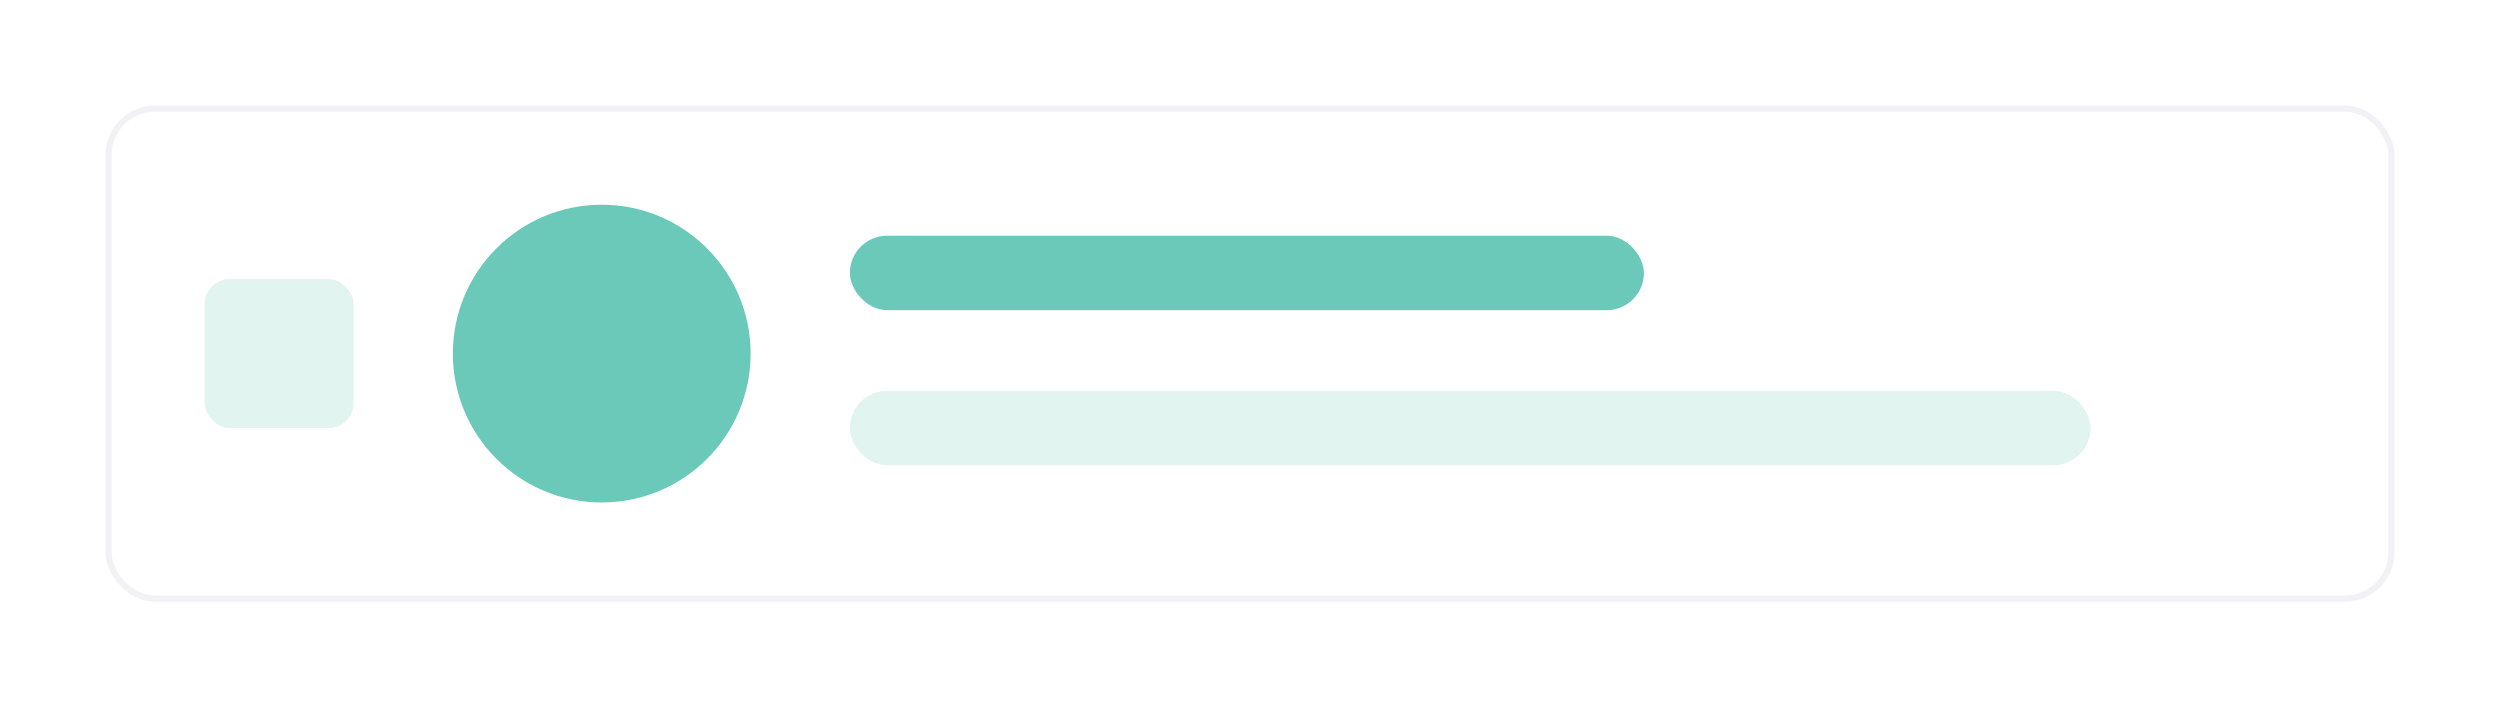 <svg width="403" height="114" viewBox="0 0 403 114" fill="none" xmlns="http://www.w3.org/2000/svg">
<g filter="url(#filter0_d)">
<rect x="17.5" y="10.5" width="368" height="79" rx="7.5" fill="white" stroke="#F2F2F6"/>
<circle cx="97" cy="50" r="24" fill="#6AC9B8"/>
<rect opacity="0.2" x="33" y="38" width="24" height="24" rx="4" fill="#6AC9B8"/>
<rect x="137" y="31" width="128" height="12" rx="6" fill="#6AC9B8"/>
<rect opacity="0.2" x="137" y="56" width="200" height="12" rx="6" fill="#6AC9B8"/>
</g>
<defs>
<filter id="filter0_d" x="0" y="0" width="403" height="114" filterUnits="userSpaceOnUse" color-interpolation-filters="sRGB">
<feFlood flood-opacity="0" result="BackgroundImageFix"/>
<feColorMatrix in="SourceAlpha" type="matrix" values="0 0 0 0 0 0 0 0 0 0 0 0 0 0 0 0 0 0 127 0"/>
<feOffset dy="7"/>
<feGaussianBlur stdDeviation="8.5"/>
<feColorMatrix type="matrix" values="0 0 0 0 0.2 0 0 0 0 0.2 0 0 0 0 0.2 0 0 0 0.07 0"/>
<feBlend mode="normal" in2="BackgroundImageFix" result="effect1_dropShadow"/>
<feBlend mode="normal" in="SourceGraphic" in2="effect1_dropShadow" result="shape"/>
</filter>
</defs>
</svg>

